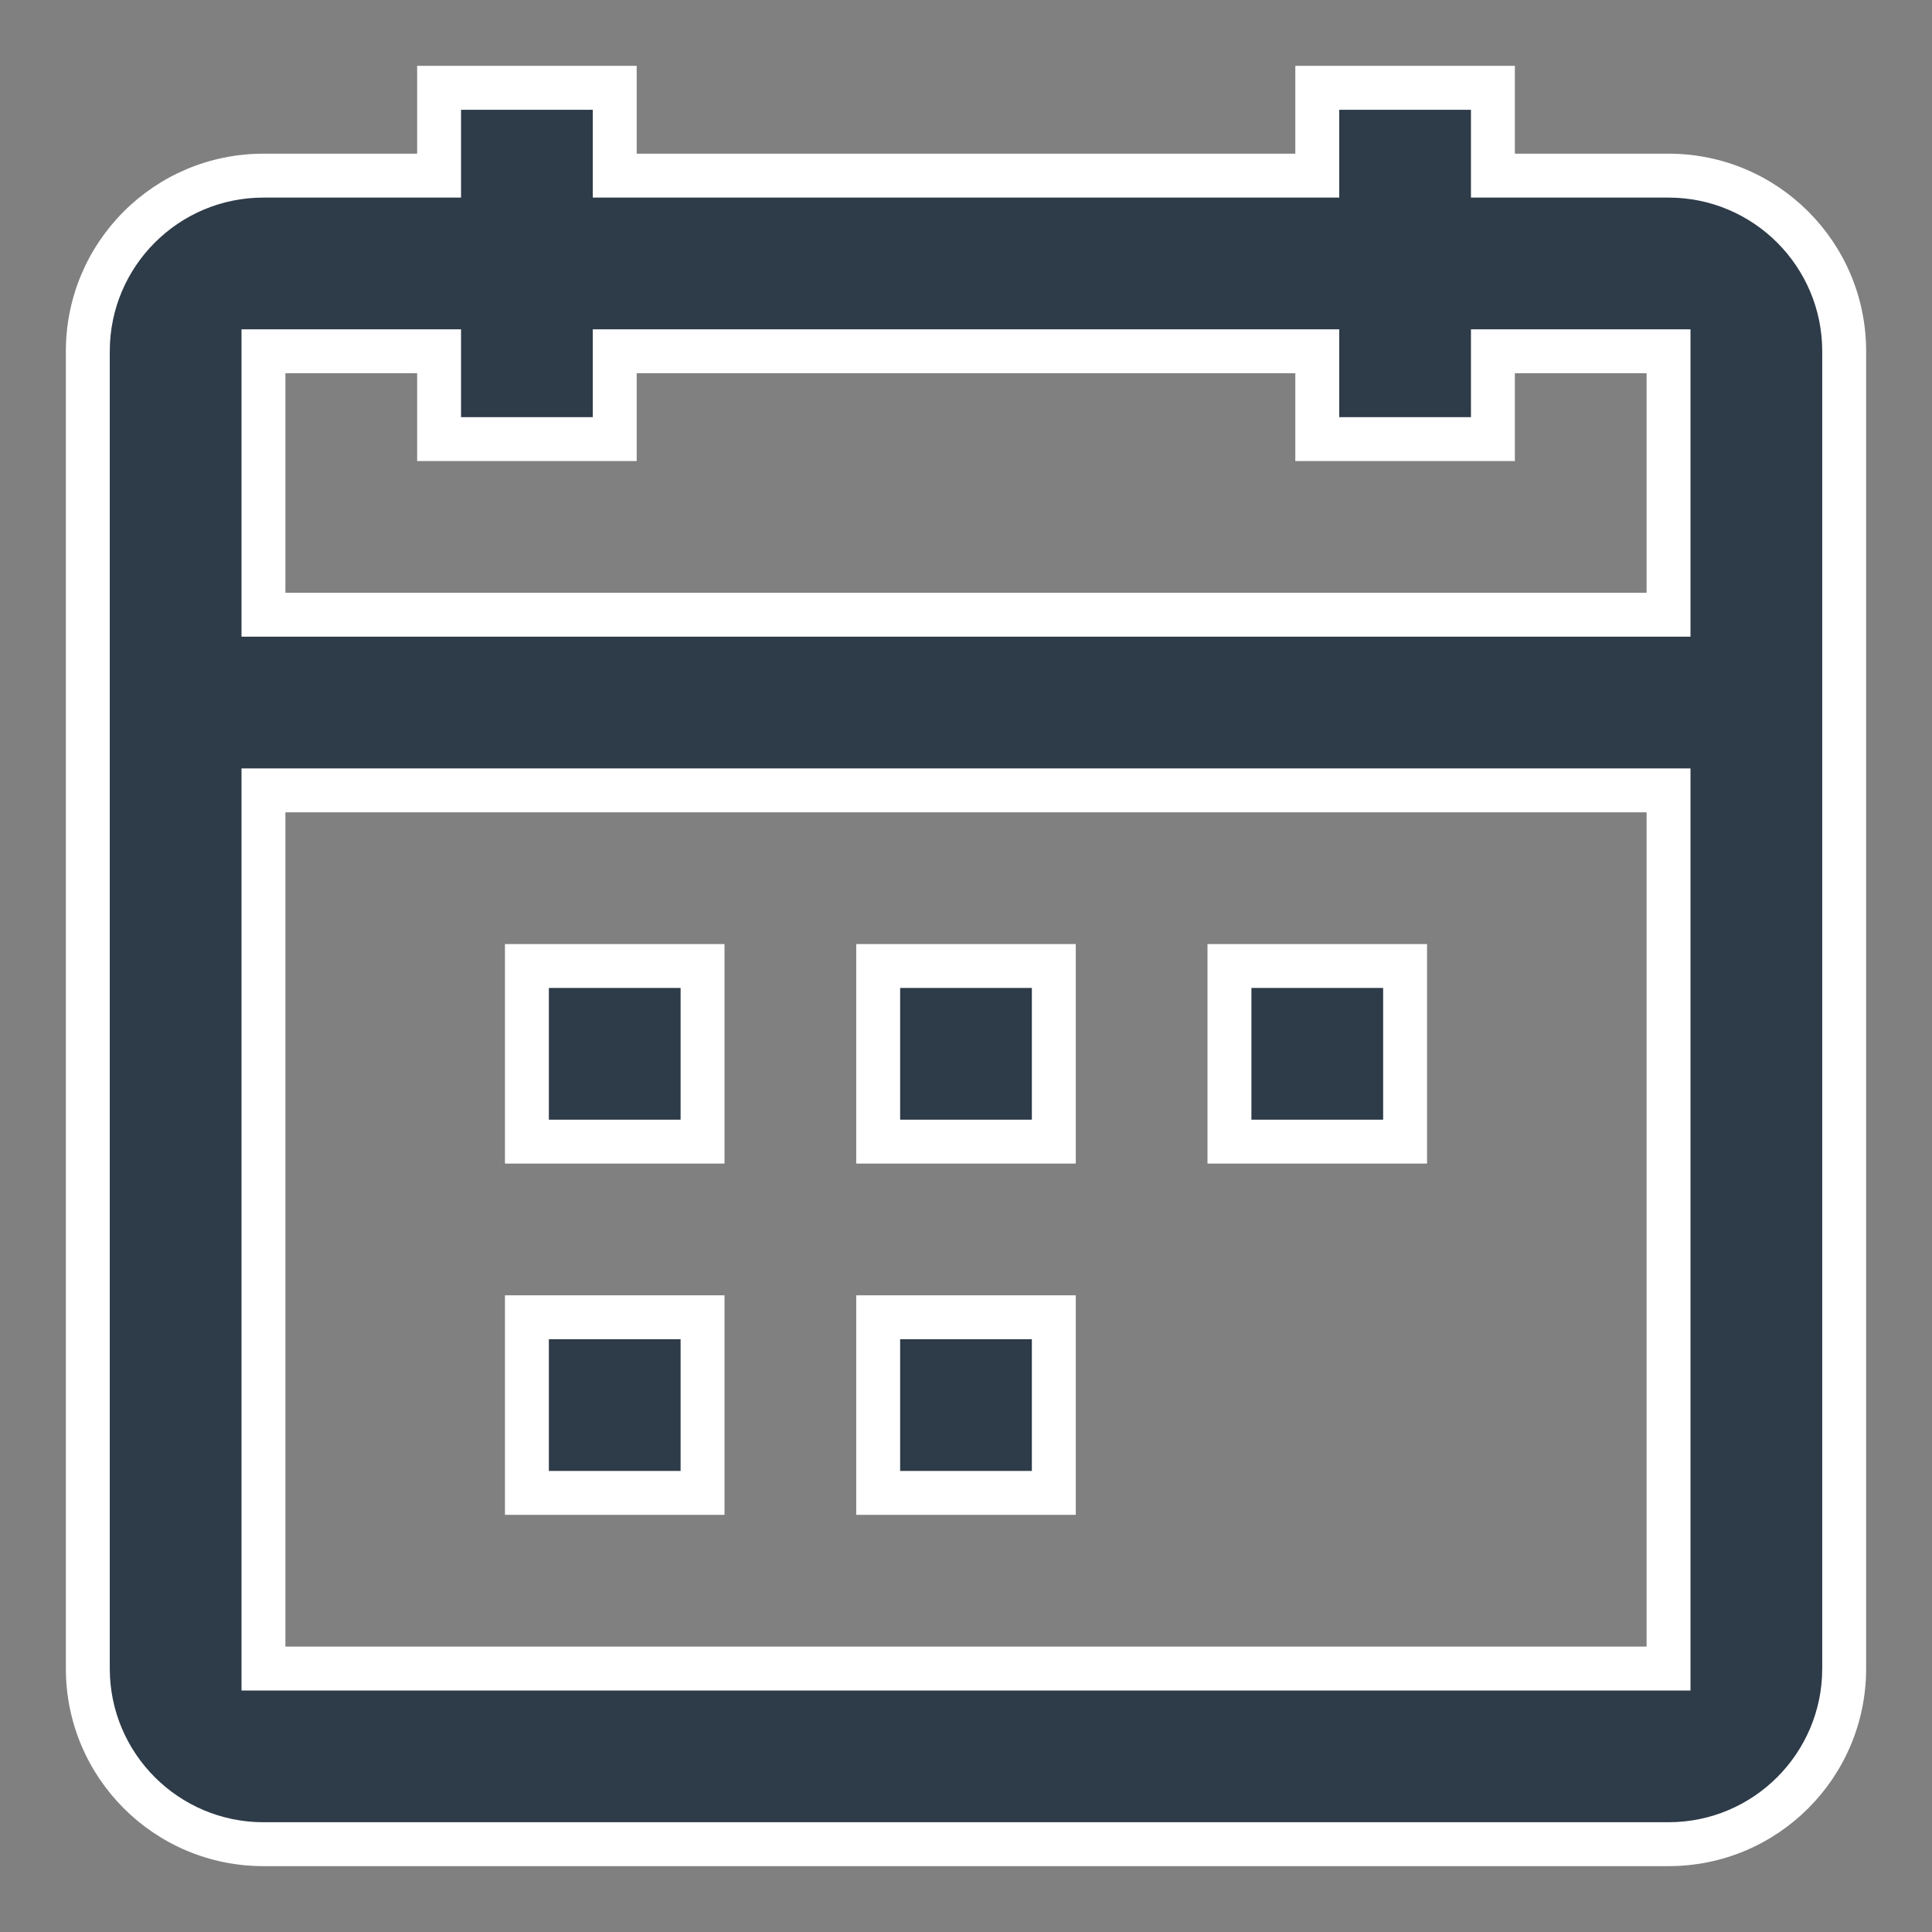 <svg width="22" height="22" viewBox="0 0 22 22" fill="none" xmlns="http://www.w3.org/2000/svg">
<rect x="0" y="0" width="22" height="22" fill="#808080" stroke="none"/>
<path fill-rule="evenodd" clip-rule="evenodd" d="M7 5H5V4H3V7H19V4H17V5H15V4H7V5ZM19 9H3V19H19V9ZM15 2H7V1H5V2H3C1.895 2 1 2.895 1 4V19C1 20.105 1.895 21 3 21H19C20.105 21 21 20.105 21 19V4C21 2.895 20.105 2 19 2H17V1H15V2ZM6 13V11H8V13H6ZM10 13H12V11H10V13ZM14 13V11H16V13H14ZM6 15V17H8V15H6ZM12 17H10V15H12V17Z" fill="#2E3B49"/>
<path d="M5 5H4.75V5.25H5V5ZM7 5V5.25H7.25V5H7ZM5 4H5.25V3.75H5V4ZM3 4V3.75H2.75V4H3ZM3 7H2.75V7.25H3V7ZM19 7V7.25H19.25V7H19ZM19 4H19.25V3.75H19V4ZM17 4V3.75H16.75V4H17ZM17 5V5.25H17.25V5H17ZM15 5H14.75V5.25H15V5ZM15 4H15.25V3.75H15V4ZM7 4V3.75H6.75V4H7ZM19 9H19.25V8.75H19V9ZM3 9V8.75H2.75V9H3ZM3 19H2.75V19.25H3V19ZM19 19V19.25H19.25V19H19ZM7 2H6.75V2.25H7V2ZM15 2V2.25H15.25V2H15ZM7 1H7.25V0.75H7V1ZM5 1V0.75H4.75V1H5ZM5 2V2.25H5.25V2H5ZM17 2H16.75V2.25H17V2ZM17 1H17.25V0.75H17V1ZM15 1V0.75H14.75V1H15ZM6 11V10.75H5.75V11H6ZM6 13H5.75V13.25H6V13ZM8 11H8.25V10.75H8V11ZM8 13V13.25H8.25V13H8ZM12 13V13.25H12.25V13H12ZM10 13H9.75V13.25H10V13ZM12 11H12.25V10.75H12V11ZM10 11V10.75H9.75V11H10ZM14 11V10.75H13.75V11H14ZM14 13H13.75V13.25H14V13ZM16 11H16.25V10.75H16V11ZM16 13V13.25H16.25V13H16ZM6 17H5.75V17.25H6V17ZM6 15V14.75H5.75V15H6ZM8 17V17.25H8.25V17H8ZM8 15H8.25V14.75H8V15ZM10 17H9.75V17.25H10V17ZM12 17V17.25H12.25V17H12ZM10 15V14.75H9.75V15H10ZM12 15H12.25V14.75H12V15ZM5 5.25H7V4.75H5V5.25ZM4.75 4V5H5.25V4H4.75ZM3 4.25H5V3.75H3V4.25ZM3.25 7V4H2.75V7H3.25ZM3 7.25H19V6.75H3V7.25ZM18.75 4V7H19.25V4H18.75ZM17 4.25H19V3.75H17V4.25ZM17.25 5V4H16.75V5H17.25ZM15 5.25H17V4.75H15V5.25ZM14.75 4V5H15.25V4H14.75ZM7 4.25H15V3.75H7V4.25ZM7.25 5V4H6.75V5H7.25ZM19 8.75H3V9.25H19V8.75ZM3.25 19V9H2.75V19H3.25ZM19 18.75H3V19.25H19V18.75ZM18.75 9V19H19.25V9H18.75ZM7 2.25H15V1.75H7V2.25ZM6.75 1V2H7.25V1H6.75ZM5 1.25H7V0.75H5V1.25ZM5.25 2V1H4.75V2H5.25ZM3 2.25H5V1.75H3V2.25ZM1.25 4C1.25 3.034 2.034 2.25 3 2.25V1.75C1.757 1.75 0.75 2.757 0.75 4H1.25ZM1.25 19V4H0.75V19H1.25ZM3 20.75C2.034 20.75 1.25 19.966 1.25 19H0.75C0.75 20.243 1.757 21.25 3 21.25V20.75ZM19 20.75H3V21.25H19V20.75ZM20.75 19C20.75 19.966 19.966 20.75 19 20.75V21.25C20.243 21.25 21.25 20.243 21.25 19H20.75ZM20.75 4V19H21.25V4H20.75ZM19 2.25C19.966 2.25 20.75 3.034 20.75 4H21.25C21.25 2.757 20.243 1.75 19 1.75V2.25ZM17 2.25H19V1.75H17V2.25ZM16.75 1V2H17.25V1H16.75ZM15 1.25H17V0.75H15V1.25ZM15.25 2V1H14.75V2H15.25ZM5.75 11V13H6.25V11H5.75ZM8 10.75H6V11.25H8V10.75ZM8.25 13V11H7.75V13H8.25ZM6 13.25H8V12.75H6V13.25ZM12 12.75H10V13.25H12V12.75ZM11.75 11V13H12.25V11H11.75ZM10 11.25H12V10.75H10V11.25ZM10.25 13V11H9.75V13H10.25ZM13.75 11V13H14.25V11H13.75ZM16 10.75H14V11.25H16V10.75ZM16.25 13V11H15.75V13H16.25ZM14 13.25H16V12.75H14V13.25ZM6.25 17V15H5.75V17H6.25ZM8 16.75H6V17.25H8V16.75ZM7.75 15V17H8.25V15H7.75ZM6 15.25H8V14.75H6V15.25ZM10 17.25H12V16.75H10V17.25ZM9.75 15V17H10.25V15H9.75ZM12 14.75H10V15.25H12V14.75ZM12.25 17V15H11.75V17H12.25Z" fill="white"/>
</svg>
